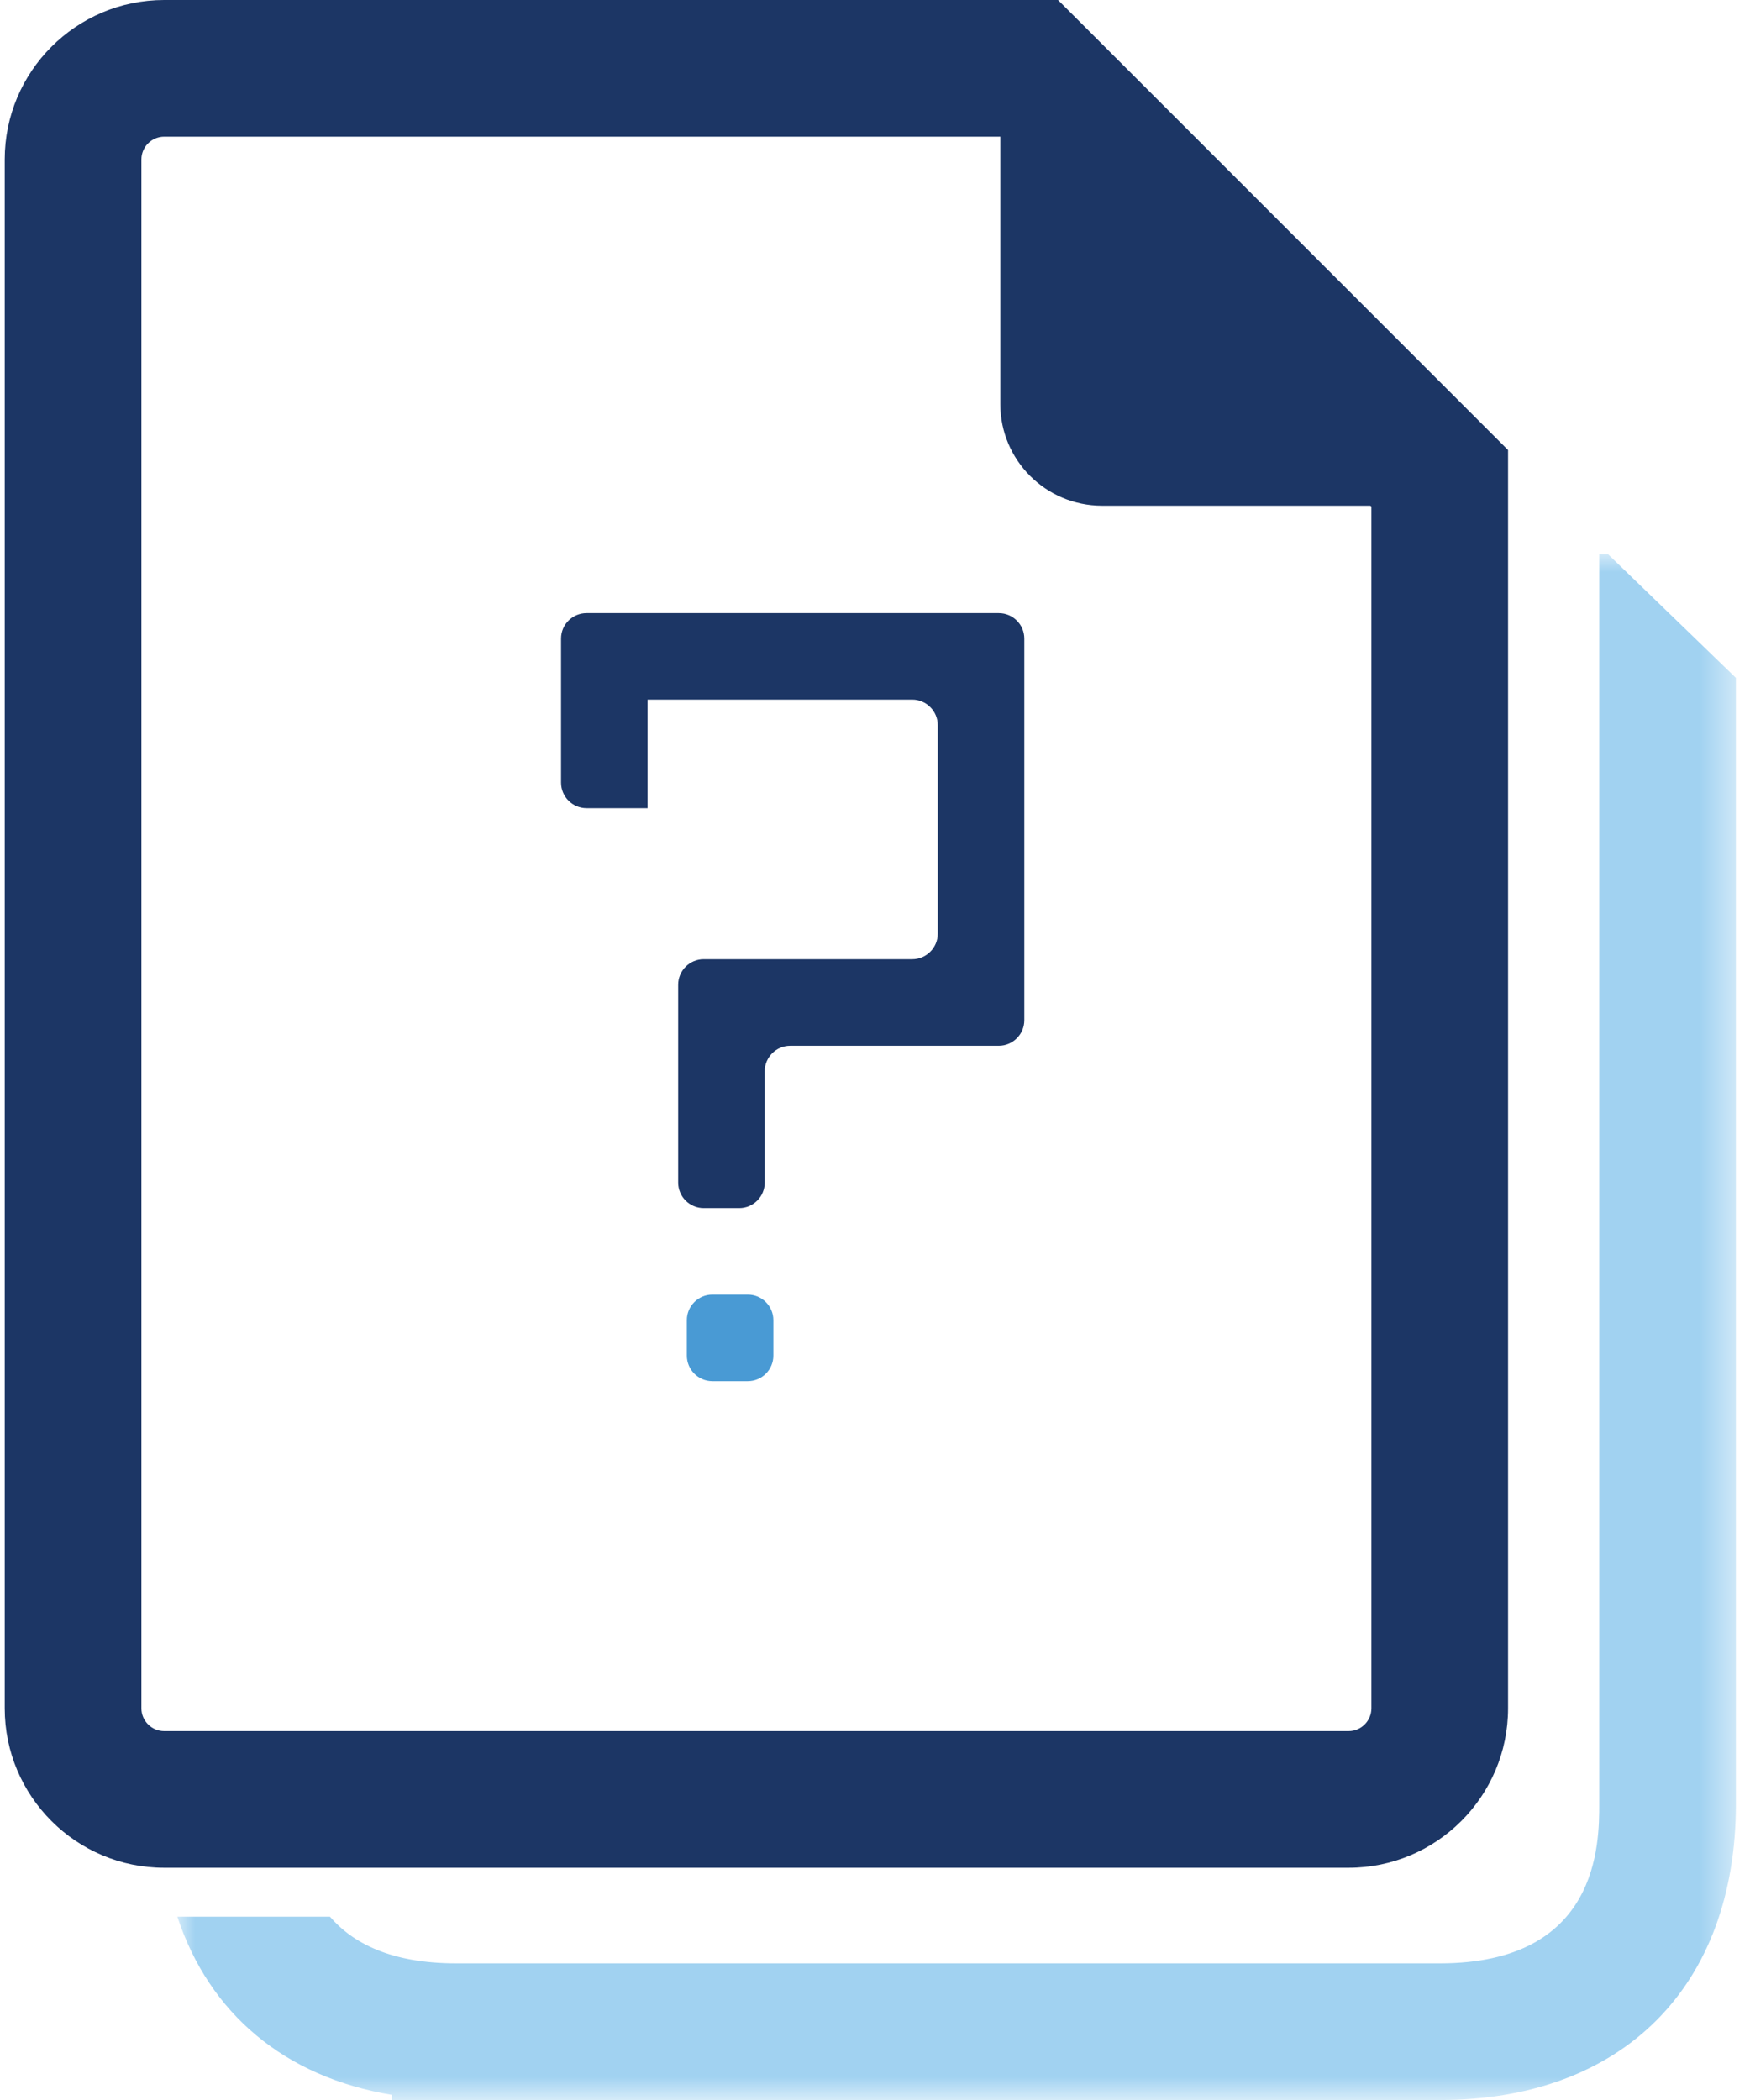 <svg xmlns="http://www.w3.org/2000/svg" xmlns:xlink="http://www.w3.org/1999/xlink" width="50px" height="60px" viewBox="0 0 50 60"><title>Group 16</title><defs><polygon id="path-1" points="0 0 44.53 0 44.53 44.162 0 44.162"></polygon></defs><g id="WEBSITE-UPDATES---Oct-2023" stroke="none" stroke-width="1" fill="none" fill-rule="evenodd"><g id="Products---Overview" transform="translate(-941, -1448)"><g id="Group-12" transform="translate(941.135, 1448)"><path d="M4.556,3.905 C4.198,3.905 3.905,4.198 3.905,4.556 L3.905,48.809 C3.905,49.167 4.198,49.46 4.556,49.46 L38.397,49.46 C38.755,49.46 39.048,49.167 39.048,48.809 L39.048,14.475 L28.477,3.905 L4.556,3.905 Z M38.397,53.365 L4.556,53.365 C2.043,53.365 0,51.321 0,48.809 L0,4.556 C0,2.043 2.043,0 4.556,0 L30.094,0 L42.952,12.858 L42.952,48.809 C42.952,51.321 40.909,53.365 38.397,53.365 L38.397,53.365 Z" id="Fill-1" fill="#1C3665"></path><path d="M41.523,14.449 L28.445,1.37 L28.445,11.542 C28.445,13.147 29.746,14.449 31.351,14.449 L41.523,14.449 Z" id="Fill-3" fill="#1C3665"></path><path d="M18.367,19.989 L25.93,19.989 C26.331,19.989 26.658,20.317 26.658,20.718 L26.658,26.678 C26.658,27.078 26.331,27.406 25.93,27.406 L19.97,27.406 C19.569,27.406 19.241,27.734 19.241,28.135 L19.241,33.789 C19.241,34.19 19.569,34.518 19.97,34.518 L20.986,34.518 C21.386,34.518 21.714,34.19 21.714,33.789 L21.714,30.608 C21.714,30.207 22.041,29.879 22.442,29.879 L25.93,29.879 L27.387,29.879 L28.402,29.879 C28.803,29.879 29.131,29.551 29.131,29.15 L29.131,18.245 C29.131,17.844 28.803,17.518 28.402,17.518 L16.623,17.518 C16.222,17.518 15.895,17.844 15.895,18.245 L15.895,22.361 C15.895,22.762 16.222,23.09 16.623,23.09 L18.367,23.09" id="Fill-5" fill="#1C3665"></path><path d="M21.961,38.733 C21.961,39.134 21.633,39.462 21.232,39.462 L20.217,39.462 C19.816,39.462 19.489,39.134 19.489,38.733 L19.489,37.718 C19.489,37.317 19.816,36.989 20.217,36.989 L21.232,36.989 C21.633,36.989 21.961,37.317 21.961,37.718 L21.961,38.733 Z" id="Fill-7" fill="#499AD4"></path><g id="Group-11" transform="translate(4.932, 15.838)"><mask id="mask-2" fill="white"><use xlink:href="#path-1"></use></mask><g id="Clip-10"></g><path d="M40.625,0 L40.625,35.702 C40.625,36.828 40.625,40.258 36.069,40.258 L7.97,40.258 C6.104,40.258 5.011,39.68 4.36,38.924 L0,38.924 C0.912,41.692 3.069,43.509 6.133,44.016 L6.133,44.163 L36.069,44.163 C41.289,44.163 44.53,40.92 44.53,35.702 L44.53,3.53 L40.881,0 L40.625,0 Z" id="Fill-9" fill="#A1D2F1" mask="url(#mask-2)"></path></g></g></g></g></svg>